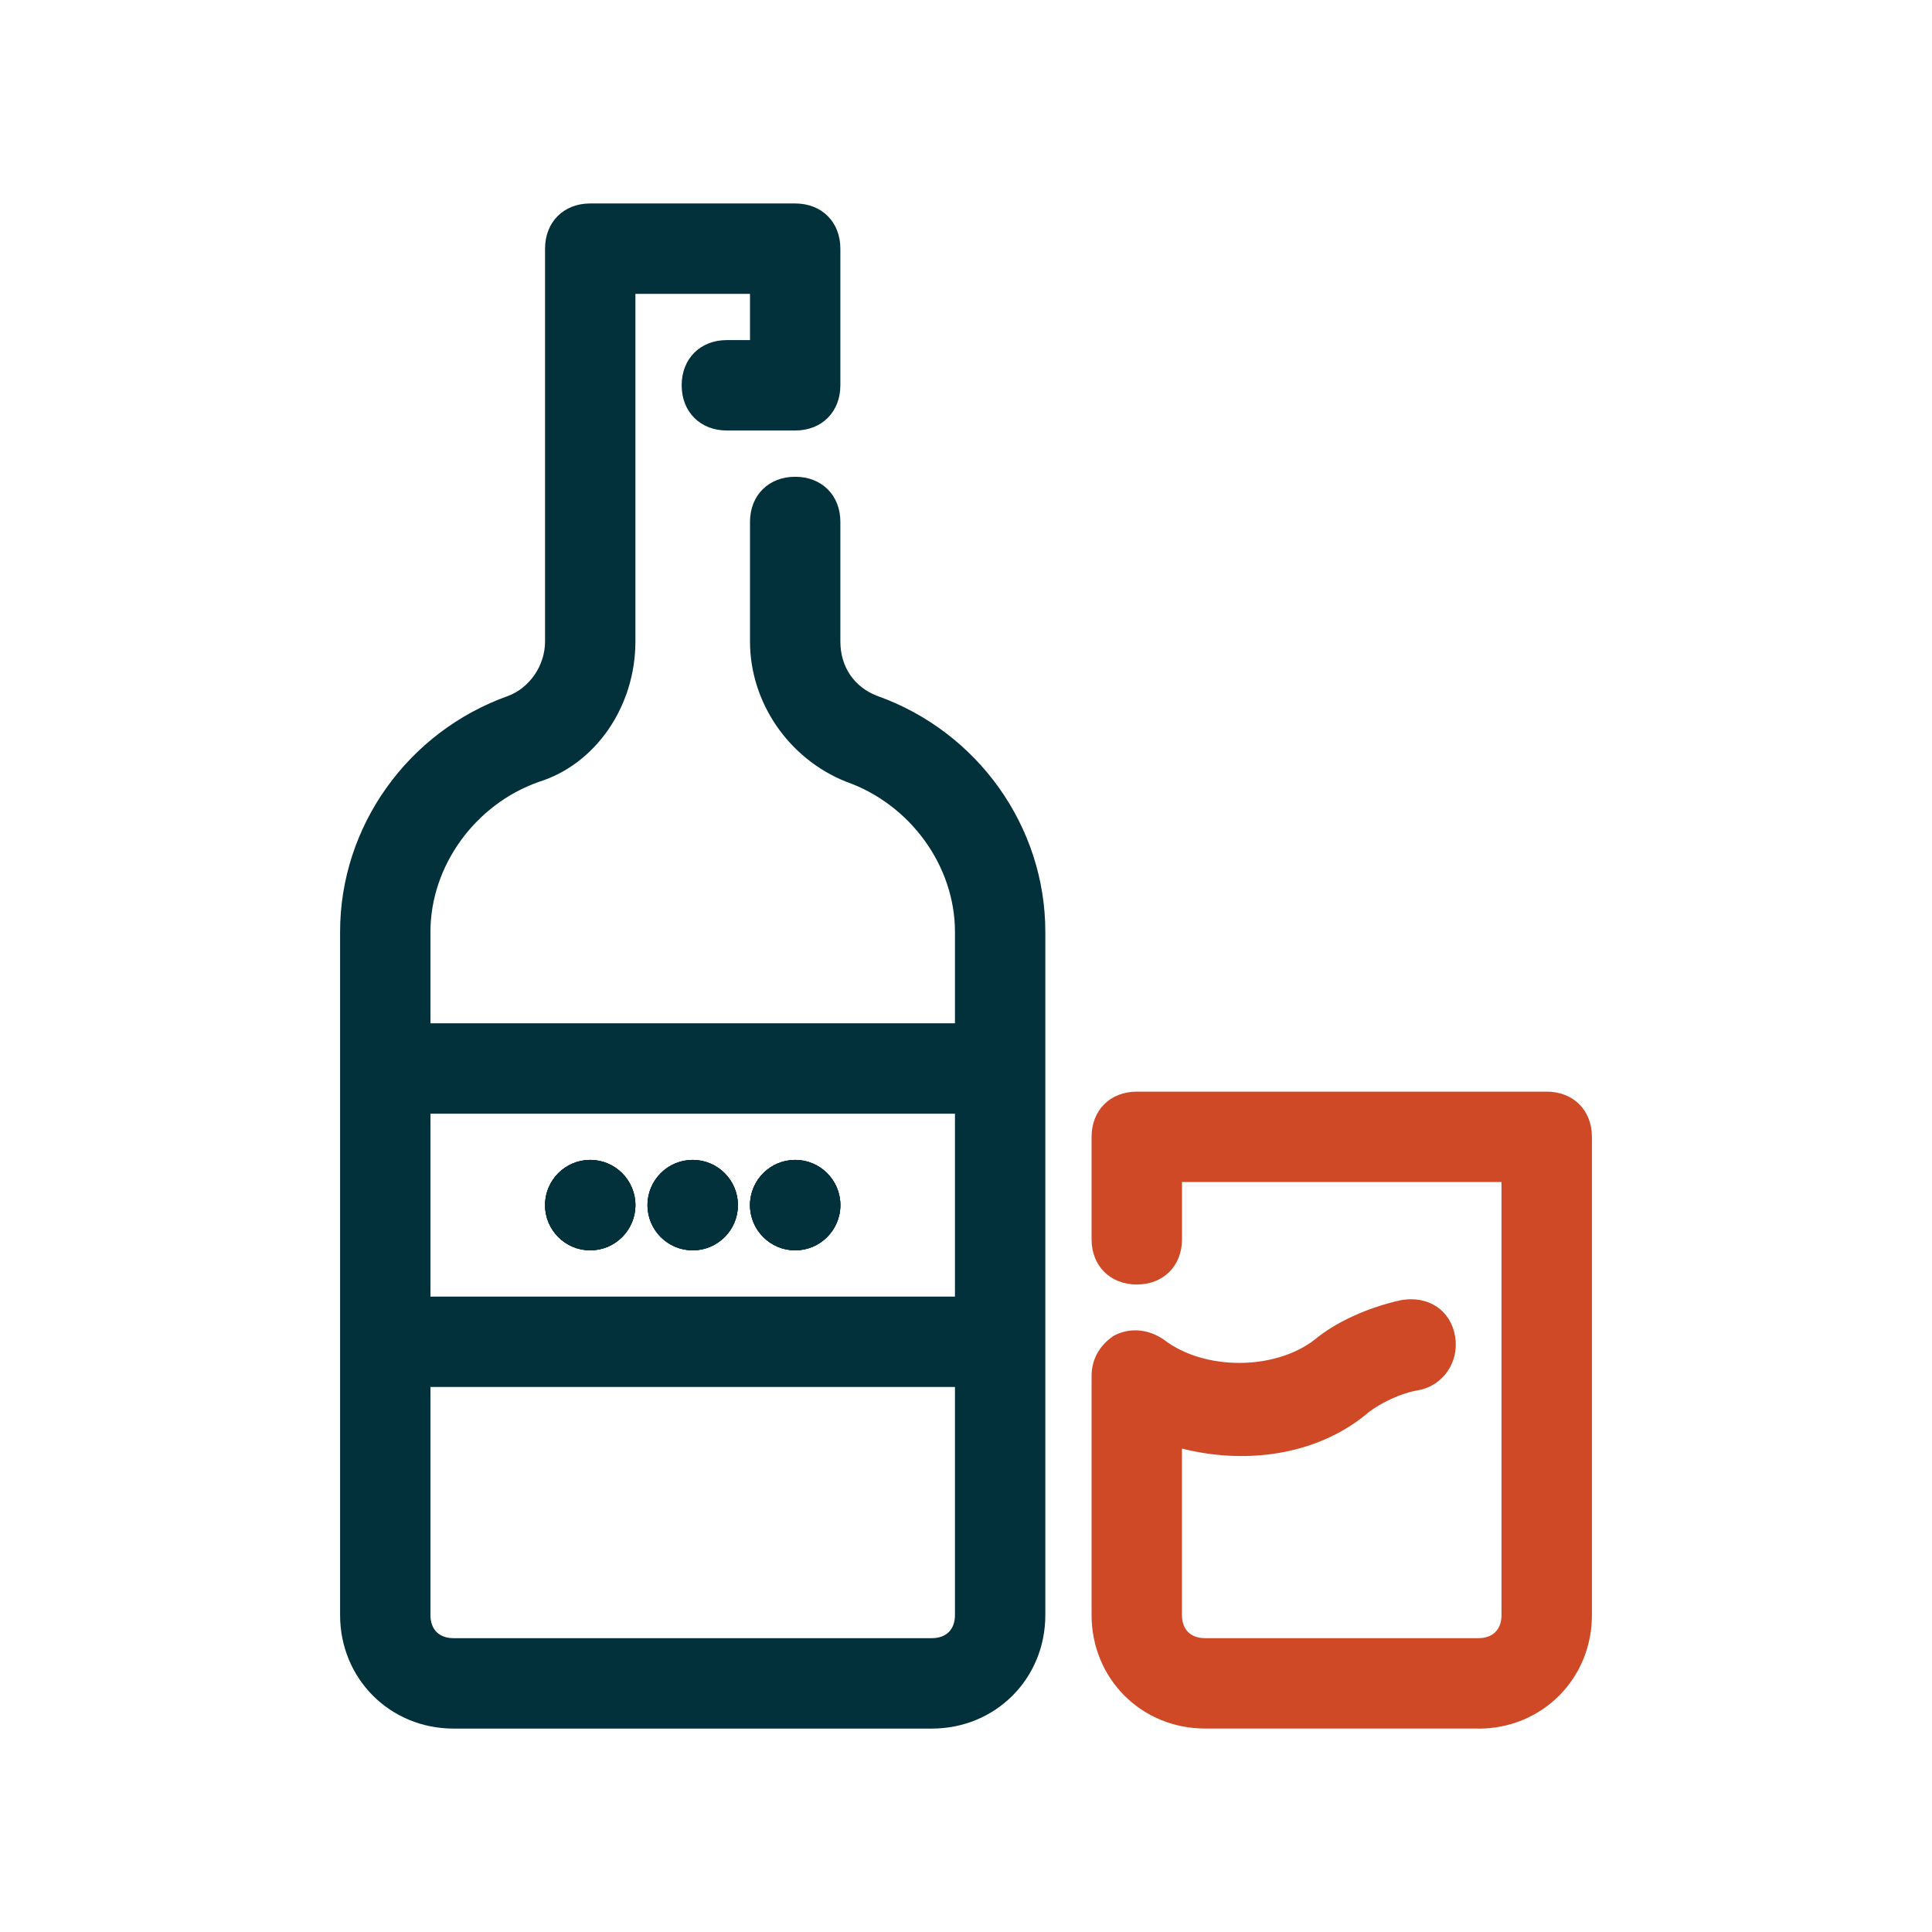 <svg xmlns="http://www.w3.org/2000/svg" id="_&#xEB;&#xCE;&#xD3;&#xC8;_1" data-name="&#xEB;&#xCE;&#xD3;&#xC8; 1" viewBox="0 0 350 350"><defs><style>      .cls-1 {        fill: #02313b;      }      .cls-2 {        fill: #cf4927;      }    </style></defs><g><path class="cls-1" d="m158.29,127.96c-4.95-1.85-8.05-6.19-8.05-11.76v-21.66c0-3.71-2.47-6.18-6.18-6.18s-6.19,2.47-6.19,6.18v21.66c0,10.52,6.8,19.81,16.08,23.52,12.38,4.34,21.05,16.09,21.05,29.08v18.57h-99.02v-18.57c0-12.99,8.67-24.74,21.05-29.08,9.9-3.09,16.08-13,16.08-23.52V51.23h24.76v12.37h-6.19c-3.71,0-6.19,2.48-6.19,6.19s2.48,6.19,6.19,6.19h12.38c3.71,0,6.18-2.48,6.18-6.19v-24.75c0-3.72-2.47-6.19-6.18-6.19h-37.14c-3.71,0-6.18,2.47-6.18,6.19v71.16c0,4.95-3.1,9.91-8.05,11.76-17.33,6.19-29.08,22.28-29.08,40.84v123.77c0,10.52,8.04,18.57,18.56,18.57h86.64c10.52,0,18.56-8.05,18.56-18.57v-123.77c0-18.56-11.75-34.65-29.08-40.84Zm16.71,164.61c0,3.71-2.48,6.19-6.19,6.19h-86.64c-3.71,0-6.19-2.48-6.19-6.19v-43.32h99.02v43.32Zm0-55.69h-99.02v-37.13h99.02v37.13Zm-30.94-12.38c3.41,0,6.18-2.77,6.18-6.19s-2.77-6.19-6.18-6.19-6.19,2.77-6.19,6.19,2.77,6.19,6.19,6.19Zm-18.57,0c3.42,0,6.19-2.77,6.19-6.19s-2.77-6.19-6.19-6.19-6.19,2.77-6.19,6.19,2.77,6.19,6.19,6.19Zm-18.57,0c3.42,0,6.19-2.77,6.19-6.19s-2.77-6.19-6.19-6.19-6.18,2.77-6.18,6.19,2.77,6.19,6.18,6.19Z"></path><path class="cls-1" d="m168.81,313.15h-86.64c-11.53,0-20.56-9.04-20.56-20.57v-123.77c0-19.06,12.22-36.23,30.41-42.72,3.95-1.48,6.72-5.54,6.72-9.88V45.05c0-4.82,3.36-8.19,8.18-8.19h37.14c4.82,0,8.18,3.37,8.18,8.19v24.75c0,4.82-3.36,8.19-8.18,8.19h-12.38c-4.82,0-8.19-3.37-8.19-8.19s3.37-8.19,8.19-8.19h4.19v-8.37h-20.76v62.97c0,11.76-7.19,22.22-17.48,25.43-11.54,4.05-19.65,15.23-19.65,27.17v16.57h95.02v-16.57c0-11.94-8.11-23.12-19.71-27.19-10.45-4.18-17.42-14.38-17.42-25.41v-21.66c0-4.82,3.37-8.18,8.19-8.18s8.18,3.36,8.18,8.18v21.66c0,4.61,2.52,8.3,6.74,9.88,18.18,6.5,30.39,23.67,30.39,42.72v123.77c0,11.54-9.03,20.57-20.56,20.57ZM106.92,40.86c-2.62,0-4.18,1.57-4.18,4.19v71.16c0,5.97-3.84,11.58-9.35,13.63-16.89,6.03-27.78,21.32-27.78,38.97v123.77c0,9.45,7.12,16.57,16.56,16.57h86.64c9.44,0,16.56-7.12,16.56-16.57v-123.77c0-17.64-10.89-32.93-27.75-38.96h-.03c-5.85-2.2-9.35-7.3-9.35-13.64v-21.66c0-2.62-1.56-4.18-4.18-4.18s-4.19,1.56-4.19,4.18v21.66c0,9.41,5.96,18.12,14.82,21.66,13.31,4.66,22.31,17.11,22.31,30.94v20.57h-103.02v-20.57c0-13.83,9-26.27,22.39-30.97,8.71-2.72,14.74-11.61,14.74-21.63V49.23h28.76v16.37h-8.19c-2.62,0-4.19,1.57-4.19,4.19s1.57,4.19,4.19,4.19h12.38c2.62,0,4.18-1.57,4.18-4.19v-24.75c0-2.62-1.56-4.19-4.18-4.19h-37.14Zm61.89,259.91h-86.64c-4.82,0-8.19-3.37-8.19-8.19v-45.32h103.02v45.32c0,4.82-3.37,8.19-8.19,8.19Zm-90.83-49.51v41.32c0,2.62,1.57,4.19,4.19,4.19h86.64c2.62,0,4.19-1.57,4.19-4.19v-41.32h-95.02Zm99.02-12.37h-103.02v-41.13h103.02v41.13Zm-99.02-4h95.02v-33.13h-95.02v33.13Zm66.08-8.38c-4.52,0-8.19-3.67-8.19-8.19s3.67-8.19,8.19-8.19,8.18,3.67,8.18,8.19-3.67,8.19-8.18,8.19Zm0-12.38c-2.31,0-4.19,1.88-4.19,4.19s1.88,4.19,4.19,4.19,4.18-1.88,4.18-4.19-1.88-4.19-4.18-4.19Zm-18.57,12.38c-4.52,0-8.19-3.67-8.19-8.19s3.67-8.19,8.19-8.19,8.19,3.67,8.19,8.19-3.67,8.19-8.19,8.19Zm0-12.38c-2.31,0-4.19,1.88-4.19,4.19s1.88,4.19,4.19,4.19,4.19-1.88,4.19-4.19-1.88-4.19-4.19-4.19Zm-18.57,12.38c-4.51,0-8.18-3.67-8.18-8.19s3.67-8.19,8.18-8.19,8.19,3.67,8.19,8.19-3.67,8.19-8.19,8.19Zm0-12.38c-2.31,0-4.18,1.88-4.18,4.19s1.88,4.19,4.18,4.19,4.19-1.88,4.19-4.19-1.88-4.19-4.19-4.19Z"></path></g><g><path class="cls-1" d="m113.11,218.32c0,3.42-2.77,6.19-6.19,6.19s-6.18-2.77-6.18-6.19,2.77-6.19,6.18-6.19,6.19,2.77,6.19,6.19Z"></path><path class="cls-1" d="m106.92,226.51c-4.51,0-8.18-3.67-8.18-8.19s3.67-8.19,8.18-8.19,8.19,3.67,8.19,8.19-3.67,8.19-8.19,8.19Zm0-12.38c-2.31,0-4.18,1.88-4.18,4.19s1.88,4.19,4.18,4.19,4.19-1.88,4.19-4.19-1.88-4.19-4.19-4.19Z"></path></g><g><circle class="cls-1" cx="125.49" cy="218.32" r="6.19"></circle><path class="cls-1" d="m125.49,226.51c-4.52,0-8.19-3.67-8.19-8.19s3.67-8.19,8.19-8.19,8.19,3.67,8.19,8.19-3.67,8.19-8.19,8.19Zm0-12.38c-2.31,0-4.19,1.88-4.19,4.19s1.88,4.19,4.19,4.19,4.19-1.88,4.19-4.19-1.88-4.19-4.19-4.19Z"></path></g><g><path class="cls-1" d="m150.24,218.32c0,3.42-2.77,6.19-6.18,6.19s-6.19-2.77-6.19-6.19,2.77-6.19,6.19-6.19,6.18,2.77,6.18,6.19Z"></path><path class="cls-1" d="m144.06,226.51c-4.52,0-8.19-3.67-8.19-8.19s3.67-8.19,8.19-8.19,8.18,3.67,8.18,8.19-3.67,8.19-8.18,8.19Zm0-12.38c-2.31,0-4.19,1.88-4.19,4.19s1.88,4.19,4.19,4.19,4.18-1.88,4.18-4.19-1.88-4.19-4.18-4.19Z"></path></g><g><path class="cls-2" d="m205.94,199.75c-3.71,0-6.19,2.48-6.19,6.19v18.57c0,3.71,2.48,6.19,6.19,6.19s6.19-2.48,6.19-6.19v-12.38h61.88v80.45c0,3.71-2.48,6.19-6.19,6.19h-49.51c-3.71,0-6.19-2.48-6.19-6.19v-32.8c11.76,3.71,25.37,2.49,34.65-5.56,2.48-1.86,6.19-3.72,9.9-4.34,3.09-.62,5.57-3.71,4.96-7.42s-3.71-5.57-7.42-4.96c-5.57,1.24-11.14,3.71-14.85,6.8-8.04,6.19-21.66,6.19-29.71,0-1.86-1.24-4.33-1.85-6.8-.62-1.86,1.24-3.09,3.1-3.09,5.57v43.32c0,10.52,8.04,18.57,18.57,18.57h49.51c10.52,0,18.57-8.04,18.57-18.57v-86.64c0-3.71-2.48-6.19-6.19-6.19h-74.26Z"></path><path class="cls-2" d="m267.82,313.14h-49.51c-11.53,0-20.56-9.03-20.56-20.57v-43.32c0-2.95,1.42-5.52,3.98-7.24l.22-.12c2.79-1.4,6.01-1.13,8.81.74l.11.08c7.26,5.59,20.01,5.59,27.27,0,3.82-3.18,9.54-5.82,15.64-7.17l.11-.02c4.94-.83,8.94,1.89,9.72,6.6.76,4.56-2.11,8.83-6.54,9.71-3.58.6-6.99,2.42-9.04,3.94-8.54,7.37-21.33,9.82-33.91,6.65v30.16c0,2.62,1.57,4.19,4.19,4.19h49.51c2.62,0,4.19-1.57,4.19-4.19v-78.45h-57.88v10.38c0,4.82-3.37,8.19-8.19,8.19s-8.19-3.37-8.19-8.19v-18.56c0-4.82,3.37-8.19,8.19-8.19h74.26c4.82,0,8.19,3.37,8.19,8.19v86.64c0,11.53-9.03,20.57-20.56,20.57Zm-63.97-67.72c-1.39.97-2.1,2.26-2.1,3.84v43.32c0,9.44,7.12,16.57,16.56,16.57h49.51c9.44,0,16.56-7.12,16.56-16.57v-86.64c0-2.62-1.57-4.19-4.19-4.19h-74.26c-2.62,0-4.19,1.57-4.19,4.19v18.56c0,2.62,1.57,4.19,4.19,4.19s4.19-1.57,4.19-4.19v-14.38h65.88v82.45c0,4.82-3.37,8.19-8.19,8.19h-49.51c-4.82,0-8.19-3.37-8.19-8.19v-35.53l2.6.82c12.11,3.82,24.65,1.84,32.74-5.17l.11-.09c3.13-2.35,7.16-4.11,10.77-4.71,1.95-.39,3.76-2.42,3.31-5.12-.49-2.96-2.93-3.66-5.07-3.32-5.4,1.21-10.61,3.59-13.95,6.38-8.75,6.74-23.43,6.75-32.15.09-1.11-.73-2.79-1.38-4.64-.51Z"></path></g><g><path class="cls-1" d="m113.11,218.32c0,3.42-2.77,6.19-6.19,6.19s-6.18-2.77-6.18-6.19,2.77-6.19,6.18-6.19,6.19,2.77,6.19,6.19Z"></path><path class="cls-1" d="m106.92,226.51c-4.51,0-8.18-3.67-8.18-8.19s3.67-8.19,8.18-8.19,8.19,3.67,8.19,8.19-3.67,8.19-8.19,8.19Zm0-12.38c-2.31,0-4.18,1.88-4.18,4.19s1.88,4.19,4.18,4.19,4.19-1.88,4.19-4.19-1.88-4.19-4.19-4.19Z"></path></g><g><circle class="cls-1" cx="125.49" cy="218.32" r="6.19"></circle><path class="cls-1" d="m125.49,226.51c-4.52,0-8.19-3.67-8.19-8.19s3.67-8.19,8.19-8.19,8.19,3.67,8.19,8.19-3.67,8.19-8.19,8.19Zm0-12.38c-2.31,0-4.19,1.88-4.19,4.19s1.88,4.19,4.19,4.19,4.19-1.88,4.19-4.19-1.88-4.19-4.19-4.19Z"></path></g><g><path class="cls-1" d="m150.24,218.32c0,3.42-2.77,6.19-6.18,6.19s-6.19-2.77-6.19-6.19,2.77-6.19,6.19-6.19,6.18,2.77,6.18,6.19Z"></path><path class="cls-1" d="m144.06,226.51c-4.52,0-8.19-3.67-8.19-8.19s3.67-8.19,8.19-8.19,8.18,3.67,8.18,8.19-3.67,8.19-8.18,8.19Zm0-12.38c-2.31,0-4.19,1.88-4.19,4.19s1.88,4.19,4.19,4.19,4.18-1.88,4.18-4.19-1.88-4.19-4.18-4.19Z"></path></g></svg>